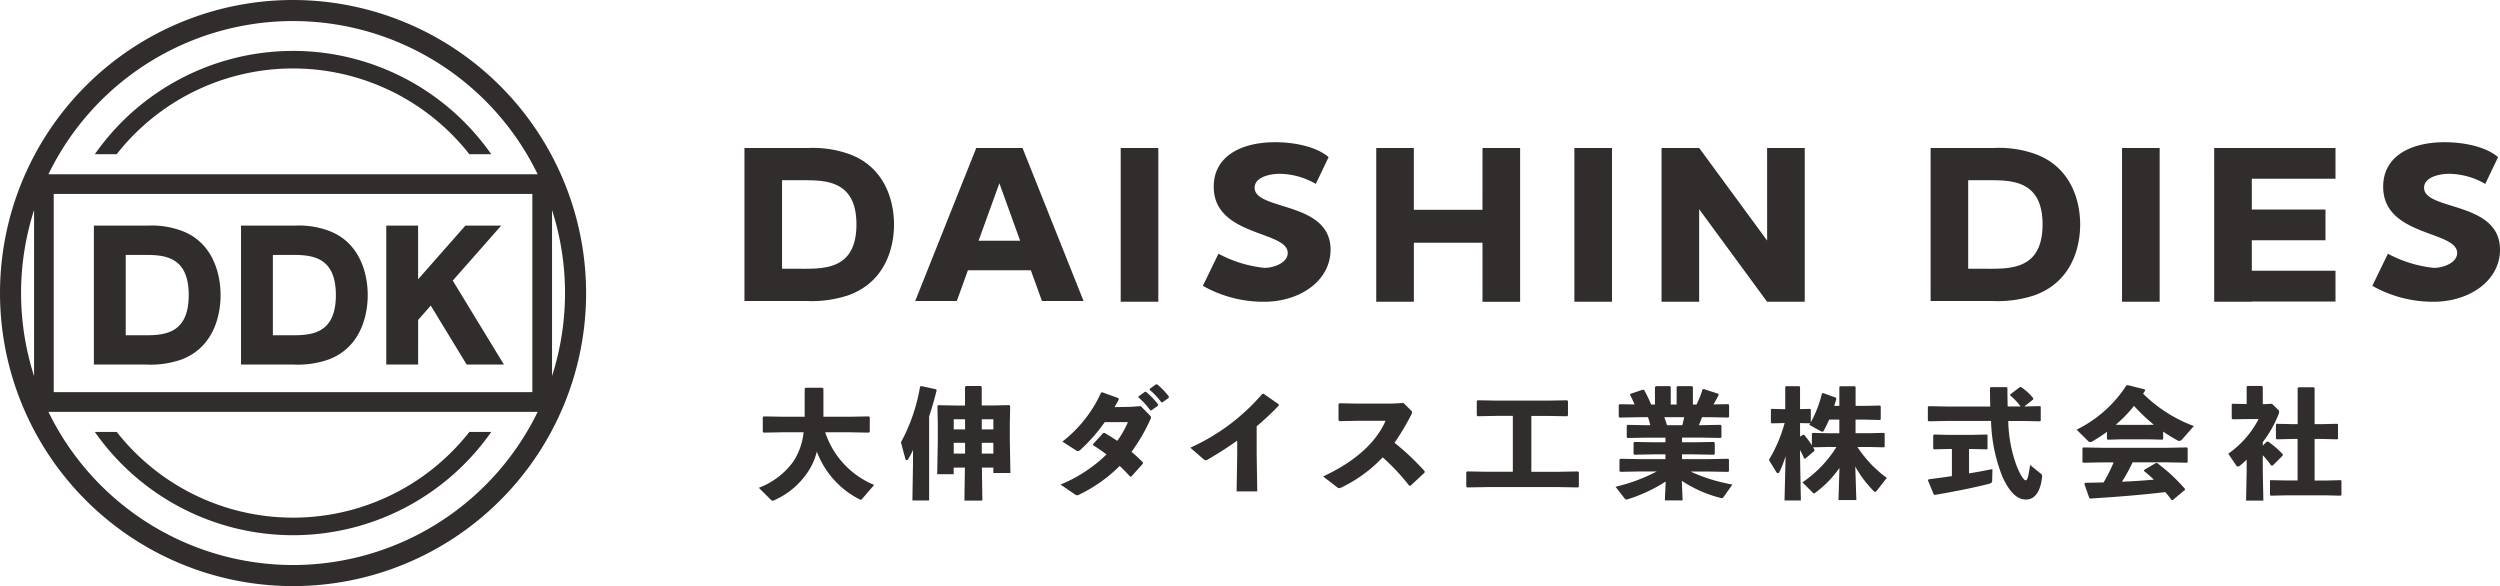 <svg id="グループ_11645" data-name="グループ 11645" xmlns="http://www.w3.org/2000/svg" xmlns:xlink="http://www.w3.org/1999/xlink" width="255" height="59.783" viewBox="0 0 255 59.783">
  <defs>
    <clipPath id="clip-path">
      <rect id="長方形_1" data-name="長方形 1" width="255" height="59.783" fill="none"/>
    </clipPath>
  </defs>
  <g id="グループ_1" data-name="グループ 1" clip-path="url(#clip-path)">
    <path id="パス_1" data-name="パス 1" d="M102.72,51.328l-2.022-.036H98.261a8.781,8.781,0,0,0,4.994,5.371l-1.23,1.424a.187.187,0,0,1-.134.086.338.338,0,0,1-.146-.049,9,9,0,0,1-4.337-4.86,6.565,6.565,0,0,1-.841,1.961,8.02,8.02,0,0,1-3.507,3,.5.5,0,0,1-.17.049.215.215,0,0,1-.134-.061L91.49,56.955a7.73,7.73,0,0,0,3.52-2.68,6.712,6.712,0,0,0,1.047-2.983H94l-2.022.036-.085-.085V49.757l.085-.085L94,49.708h2.167V46.834l.085-.086h1.742l.085.086v2.874H100.7l2.022-.036.085.085v1.486Z" transform="translate(-14.09 -7.2)" fill="#302d2c"/>
    <path id="パス_2" data-name="パス 2" d="M111.5,58.216h-1.706l.061-3.765v-1.4a6.659,6.659,0,0,1-.487.939.2.2,0,0,1-.158.122c-.06,0-.109-.049-.134-.135l-.451-1.693a18.164,18.164,0,0,0,1.949-5.677l.109-.06,1.523.328.061.11c-.256,1-.5,1.863-.767,2.656Zm6.552-3.35h-1.169l.049,3.361H115.1l.049-3.361h-1.145v.67h-1.681l.061-3.337V50.407l-.037-1.826.074-.085,1.826.037h.914V46.644l.085-.1h1.535l.085.085v1.9h1l1.815-.037.085.085-.036,1.826v1.609l.061,3.4h-1.742Zm-4.043-3.9h1.157V49.932h-1.157Zm0,2.472h1.157v-1.1h-1.157Zm2.862-2.472h1.181V49.932H116.87Zm0,2.472h1.181v-1.1H116.87Z" transform="translate(-16.729 -7.169)" fill="#302d2c"/>
    <path id="パス_3" data-name="パス 3" d="M135.046,48.632l1-.073.914.926c.085.1.134.146.134.219a.462.462,0,0,1-.061.207,19.006,19.006,0,0,1-1.925,3.312,15.579,15.579,0,0,1,1.157,1.073v.134l-1.181,1.316-.11.012c-.353-.39-.706-.744-1.072-1.1a15.074,15.074,0,0,1-4.1,2.911.535.535,0,0,1-.232.085.49.49,0,0,1-.28-.121l-1.426-.975a14.614,14.614,0,0,0,4.689-3.07,15.692,15.692,0,0,0-1.364-.937v-.122L132.22,51.3l.135-.012c.451.267.889.536,1.3.816a10.24,10.24,0,0,0,1.084-1.913h-2.363a17.264,17.264,0,0,1-2.484,2.826.349.349,0,0,1-.256.122.486.486,0,0,1-.255-.108l-1.327-.854A13.206,13.206,0,0,0,132,47.184l.122-.036,1.656.6.025.135c-.135.267-.28.523-.426.779Zm.779-1.071.634-.451.122-.012a7.854,7.854,0,0,1,1.242,1.291l-.012.122-.67.475h-.122a7.7,7.7,0,0,0-1.206-1.315Zm1.145-.767.621-.451.122-.012a7.353,7.353,0,0,1,1.206,1.255l-.013.122-.633.463h-.122a7.377,7.377,0,0,0-1.194-1.267Z" transform="translate(-19.691 -7.135)" fill="#302d2c"/>
    <path id="パス_4" data-name="パス 4" d="M148.236,57.434l.062-3.788V52.256c-.925.658-1.887,1.281-2.959,1.9a.574.574,0,0,1-.257.1c-.073,0-.146-.049-.267-.147l-1.3-1.133a20.99,20.99,0,0,0,7.344-5.492H151l1.521,1.059.013.146c-.779.8-1.534,1.5-2.252,2.106v2.815l.06,3.825Z" transform="translate(-22.102 -7.313)" fill="#302d2c"/>
    <path id="パス_5" data-name="パス 5" d="M169.875,55.692l-1.436,1.339-.135-.013a21.978,21.978,0,0,0-2.7-2.886,14.411,14.411,0,0,1-4.177,3.057.644.644,0,0,1-.268.085.346.346,0,0,1-.195-.085l-1.436-1.109c2.8-1.3,5.249-3.142,6.369-5.675h-2.9l-1.815.036-.085-.1V48.688l.11-.073,1.826.036h3.447l1.243-.061.743.732c.085.084.134.146.134.218a.68.68,0,0,1-.109.293,24.994,24.994,0,0,1-1.681,2.813,25.592,25.592,0,0,1,3.082,2.912Z" transform="translate(-24.568 -7.483)" fill="#302d2c"/>
    <path id="パス_6" data-name="パス 6" d="M185.067,49.855h-1.644v5.7h2.753l2.009-.036.085.085v1.462l-.085.085-2.009-.036h-7.284l-2.022.036-.085-.085V55.6l.085-.085,2.022.036h2.643v-5.7h-1.571l-2.022.036-.085-.085V48.345l.085-.085,2.022.036h5.1l2.009-.036.086.085v1.461l-.086.085Z" transform="translate(-27.226 -7.432)" fill="#302d2c"/>
    <path id="パス_7" data-name="パス 7" d="M201.568,52.285h1.23l2.02-.036.086.085v1.133l-.086.085-2.02-.036h-1.23V54h2.678l2.022-.036.085.085v1.169l-.085.085-2.022-.036h-1.815a17.358,17.358,0,0,0,4.276,1.327l-.926,1.3a.148.148,0,0,1-.146.085.408.408,0,0,1-.157-.025,12.785,12.785,0,0,1-3.935-1.741l.085,2h-1.815l.086-1.925a15.9,15.9,0,0,1-3.849,1.8.573.573,0,0,1-.157.036.207.207,0,0,1-.183-.11l-.926-1.193a17.84,17.84,0,0,0,4.2-1.559h-1.754l-1.961.036-.085-.085V54.051l.085-.085,1.961.036h2.643v-.487h-1.145l-2.022.036-.085-.085V52.334l.085-.085,2.022.036h1.145V51.81h-1.839l-2.022.036-.085-.085V50.592l.085-.085,2.022.037h.292c-.061-.281-.146-.549-.231-.816h-.937l-1.962.037-.085-.086V48.485l.085-.085,1.523.025a8.525,8.525,0,0,0-.463-.987l.06-.1,1.28-.426.1.036a12.758,12.758,0,0,1,.719,1.486h.39V46.658l.085-.1h1.425l.1.085v1.79h.6V46.658l.086-.1h1.473l.1.085v1.79h.366a8.462,8.462,0,0,0,.609-1.535l.121-.048,1.5.487.037.121c-.135.268-.33.622-.536.963l1.51-.025.085.085v1.194l-.085.086-1.961-.037H203.6c-.085.28-.206.548-.316.816h.195l2.022-.037.085.085v1.169l-.085.085-2.022-.036h-1.911Zm-1.815-2.557c.11.267.195.536.28.816h1.559c.073-.268.134-.536.195-.816Z" transform="translate(-29.998 -7.171)" fill="#302d2c"/>
    <path id="パス_8" data-name="パス 8" d="M219.335,52.761l-1.559.036.146.255-.024.123-.914.778-.109-.011c-.135-.305-.269-.585-.426-.876v.6l.085,4.555h-1.668l.11-4.518a11.515,11.515,0,0,1-.634,1.62.166.166,0,0,1-.146.11.236.236,0,0,1-.183-.135l-.743-1.217a14.612,14.612,0,0,0,1.607-3.763l-1.315.036-.086-.073V48.948l.074-.073,1.389.036V46.635l.06-.073h1.376l.074.073V48.9l1.035-.025.062.062v1.315a11.542,11.542,0,0,0,1.132-2.935l.1-.061,1.327.475.049.123c-.073.244-.146.486-.219.718h.524V46.647l.06-.074h1.523l.074.074v1.925H223l1.607-.036.073.06v1.353l-.073.06L223,49.971h-.889V51.36H223.4l1.607-.036.074.06v1.353l-.074.06-1.607-.036h-1.1a12.06,12.06,0,0,0,3,3.155l-1,1.279c-.073.1-.134.146-.183.146a.275.275,0,0,1-.17-.1,11.332,11.332,0,0,1-1.864-2.485l.11,3.423H220.37l.1-3.277a10.928,10.928,0,0,1-2.424,2.5c-.086.061-.135.1-.171.1s-.1-.049-.171-.122l-1.011-1.011a12,12,0,0,0,3.471-3.606Zm0-1.4h1.121V49.971h-1.035c-.172.39-.354.768-.562,1.145a.14.14,0,0,1-.134.085.463.463,0,0,1-.183-.061l-1.145-.634c.037-.06.074-.109.1-.157l-1.046-.025v1.389l.292-.195h.122a8.77,8.77,0,0,1,.792,1.084V51.4l.074-.073Z" transform="translate(-32.845 -7.171)" fill="#302d2c"/>
    <path id="パス_9" data-name="パス 9" d="M241.9,48.647a6.213,6.213,0,0,0-1.059-1.12v-.11l.974-.743.122-.012a5.574,5.574,0,0,1,1.255,1.145l-.025.134-.889.706,1.6-.036.074.061V50.1l-.074.061-1.717-.036h-1.522a14,14,0,0,0,.876,4.641c.438,1.059.755,1.412.9,1.412s.269-.244.451-1.57l1.072.876a.324.324,0,0,1,.158.28V55.8c-.183,1.633-.8,2.338-1.644,2.338-.78,0-1.584-.512-2.424-2.362a16.484,16.484,0,0,1-1.145-5.652H234.3l-1.777.036-.086-.073v-1.4l.074-.073,1.79.036H238.8c-.012-.6-.025-1.217-.025-1.876l.074-.1h1.619l.086.085c0,.682.011,1.3.024,1.887Zm-5.018,4.337h-.244v2.485c.865-.135,1.681-.293,2.387-.439L239,56.174c0,.219-.086.3-.294.354-1.522.389-3.373.767-5.578,1.145l-.1-.073-.585-1.425.074-.1c.766-.1,1.57-.206,2.374-.328V52.983h-.3l-1.523.036-.085-.074V51.582l.073-.074,1.535.037h2.29l1.57-.037.073.061v1.389l-.073.061Z" transform="translate(-35.796 -7.186)" fill="#302d2c"/>
    <path id="パス_10" data-name="パス 10" d="M259.2,51.937l-.073.061-1.364-.036H254.9L253.552,52l-.085-.074v-.73c-.439.329-.914.633-1.413.937a.632.632,0,0,1-.293.109.257.257,0,0,1-.195-.085l-1.194-1.181a12.739,12.739,0,0,0,5.079-4.507l.135-.036,1.741.438.036.122c-.073.11-.146.207-.206.316a14.527,14.527,0,0,0,5.176,3.3l-1.145,1.3c-.134.158-.244.219-.341.219a.412.412,0,0,1-.219-.074q-.749-.419-1.426-.876Zm2.424,2.411-1.973-.036h-3.569A17.244,17.244,0,0,1,255,56.285c1.084-.036,2.168-.122,3.253-.208-.33-.316-.658-.608-1.011-.888l.024-.109,1.194-.7.11-.012a18.038,18.038,0,0,1,2.862,2.655l-.013.1-1.242,1.035-.122-.012c-.206-.279-.414-.548-.633-.8-2.656.305-4.775.475-7.649.658l-.109-.06-.5-1.438.085-.11c.682-.011,1.291-.024,1.876-.036a15.91,15.91,0,0,0,1.023-2.046h-1.132l-1.961.036-.085-.072V52.863l.073-.074,1.973.036h6.638l1.973-.036.074.06v1.437ZM254.9,50.487h2.863l.487-.012a19,19,0,0,1-2.023-1.924,13.176,13.176,0,0,1-1.864,1.924Z" transform="translate(-38.559 -7.151)" fill="#302d2c"/>
    <path id="パス_11" data-name="パス 11" d="M272.179,52.622l.414-.415.147.012a9.115,9.115,0,0,1,1.486,1.292l-.013.121-1.023,1.024-.158-.012a9.021,9.021,0,0,0-.853-1.048v1.632l.061,3h-1.766l.062-3v-1.18a8.105,8.105,0,0,1-.683.608.388.388,0,0,1-.206.1.211.211,0,0,1-.171-.108l-.816-1.206a9.773,9.773,0,0,0,3.093-3.531h-1.181l-1.486.023-.074-.1V48.42l.074-.073,1.449.036V46.617l.085-.085h1.486l.073.1v1.755h.195l.743-.036.646.621a.334.334,0,0,1,.085.219.446.446,0,0,1-.036.171,11.761,11.761,0,0,1-1.633,2.9Zm5.286-5.871v3.678h.706l1.607-.036.074.061v1.462l-.074.061-1.607-.037h-.706v4.239h1.181l1.486-.036.073.06v1.438l-.085.084-1.475-.036H274.6l-1.6.036-.084-.073V56.2l.073-.06,1.607.036h1.133V51.94H275.2l-1.595.037-.085-.074V50.466l.073-.073,1.607.036h.536V46.764l.085-.1h1.558Z" transform="translate(-41.376 -7.166)" fill="#302d2c"/>
    <path id="パス_12" data-name="パス 12" d="M128.134,33.419h3.837V17.735h-3.837Zm-27.8-15.1a10.989,10.989,0,0,0-4.126-.58H89.757V33.342h6.3a11.982,11.982,0,0,0,4.291-.58c4.395-1.586,4.665-5.938,4.665-7.215,0-2.612-1.057-5.976-4.685-7.233m-4.706,11.74H93.592V21.023h2.136c2.3,0,5.452.019,5.452,4.506,0,4.526-3.151,4.526-5.556,4.526M113.4,17.735l-6.226,15.608h4.243l1.133-3.133h6.419l1.134,3.133h4.243l-6.226-15.608Zm.24,9.457,2.119-5.86,2.118,5.86Zm51.394-3.153h-7v-6.3H154.2V33.419h3.838V27.4h7v6.021h3.837V17.735h-3.837Zm-23.239-2.251c0-1.084,1.56-1.419,2.553-1.419a7.477,7.477,0,0,1,3.688,1.031l1.305-2.733c-1.333-1.135-3.66-1.522-5.447-1.522-3.377,0-6.27,1.366-6.27,4.54,0,5.106,7.547,4.461,7.547,6.757,0,1.006-1.419,1.521-2.384,1.521a12.714,12.714,0,0,1-4.681-1.444l-1.589,3.276a12.553,12.553,0,0,0,6.242,1.625c3.66,0,6.781-2.141,6.781-5.313,0-4.978-7.745-3.947-7.745-6.319m32.614,11.632h3.837V17.735h-3.837Zm65.262,0h3.837v-.025h8.536V30.256h-8.536v-3.11h7.515V24.009h-7.515V20.872h8.536V17.735H239.67Zm21.408-11.632c0-1.084,1.56-1.419,2.553-1.419a7.477,7.477,0,0,1,3.688,1.031l1.305-2.733c-1.333-1.135-3.66-1.522-5.447-1.522-3.376,0-6.271,1.366-6.271,4.54,0,5.106,7.547,4.461,7.547,6.757,0,1.006-1.419,1.521-2.384,1.521a12.709,12.709,0,0,1-4.681-1.444L255.8,31.794a12.553,12.553,0,0,0,6.242,1.625c3.66,0,6.781-2.141,6.781-5.313,0-4.978-7.745-3.947-7.745-6.319M230.271,33.419h3.837V17.735h-3.837Zm-36.2-6.243-6.931-9.442H183.3V33.419h3.837V23.977l6.931,9.442h3.838V17.735h-3.838Zm27.247-8.862a10.987,10.987,0,0,0-4.125-.58h-6.448V33.342h6.3a11.982,11.982,0,0,0,4.291-.58c4.394-1.586,4.665-5.938,4.665-7.215,0-2.612-1.057-5.976-4.686-7.233m-4.705,11.74h-2.032V21.023h2.135c2.3,0,5.452.019,5.452,4.506,0,4.526-3.15,4.526-5.555,4.526" transform="translate(-13.823 -2.64)" fill="#302d2c"/>
    <path id="パス_13" data-name="パス 13" d="M18.531,23.541a8.734,8.734,0,0,0-3.494-.527H9.576v14.17h5.338a9.526,9.526,0,0,0,3.634-.527c3.722-1.439,3.951-5.391,3.951-6.55,0-2.37-.9-5.425-3.969-6.567M14.545,34.2H12.824V26h1.809c1.948,0,4.617.018,4.617,4.092,0,4.108-2.669,4.108-4.705,4.108M29.891,54.592A24.686,24.686,0,0,0,50.111,44.054H47.879a22.869,22.869,0,0,1-35.974,0H9.672A24.686,24.686,0,0,0,29.891,54.592m3.648-31.051a8.73,8.73,0,0,0-3.494-.527H24.585v14.17h5.338a9.524,9.524,0,0,0,3.634-.527c3.722-1.439,3.951-5.391,3.951-6.55,0-2.37-.9-5.425-3.969-6.567M29.554,34.2H27.833V26h1.809c1.949,0,4.617.018,4.617,4.092,0,4.108-2.668,4.108-4.705,4.108m.338-29.007A24.685,24.685,0,0,0,9.672,15.73H11.9a22.867,22.867,0,0,1,35.974,0h2.232A24.685,24.685,0,0,0,29.891,5.191m0-5.191A29.891,29.891,0,1,0,59.783,29.891,29.925,29.925,0,0,0,29.891,0M3.475,38.357a27.692,27.692,0,0,1,0-16.931ZM29.891,57.633A27.776,27.776,0,0,1,4.942,42.011h49.9a27.777,27.777,0,0,1-24.95,15.622M5.481,19.779H54.3V40H5.481Zm-.54-2.007a27.734,27.734,0,0,1,49.9,0Zm51.367,3.655a27.7,27.7,0,0,1,0,16.928Zm-5.185,1.586H47.469l-4.823,5.474V23.014H39.4v14.17h3.249V32.636l1.289-1.464L47.6,37.184h3.8l-5.219-8.563Z" fill="#302d2c"/>
  </g>
</svg>
